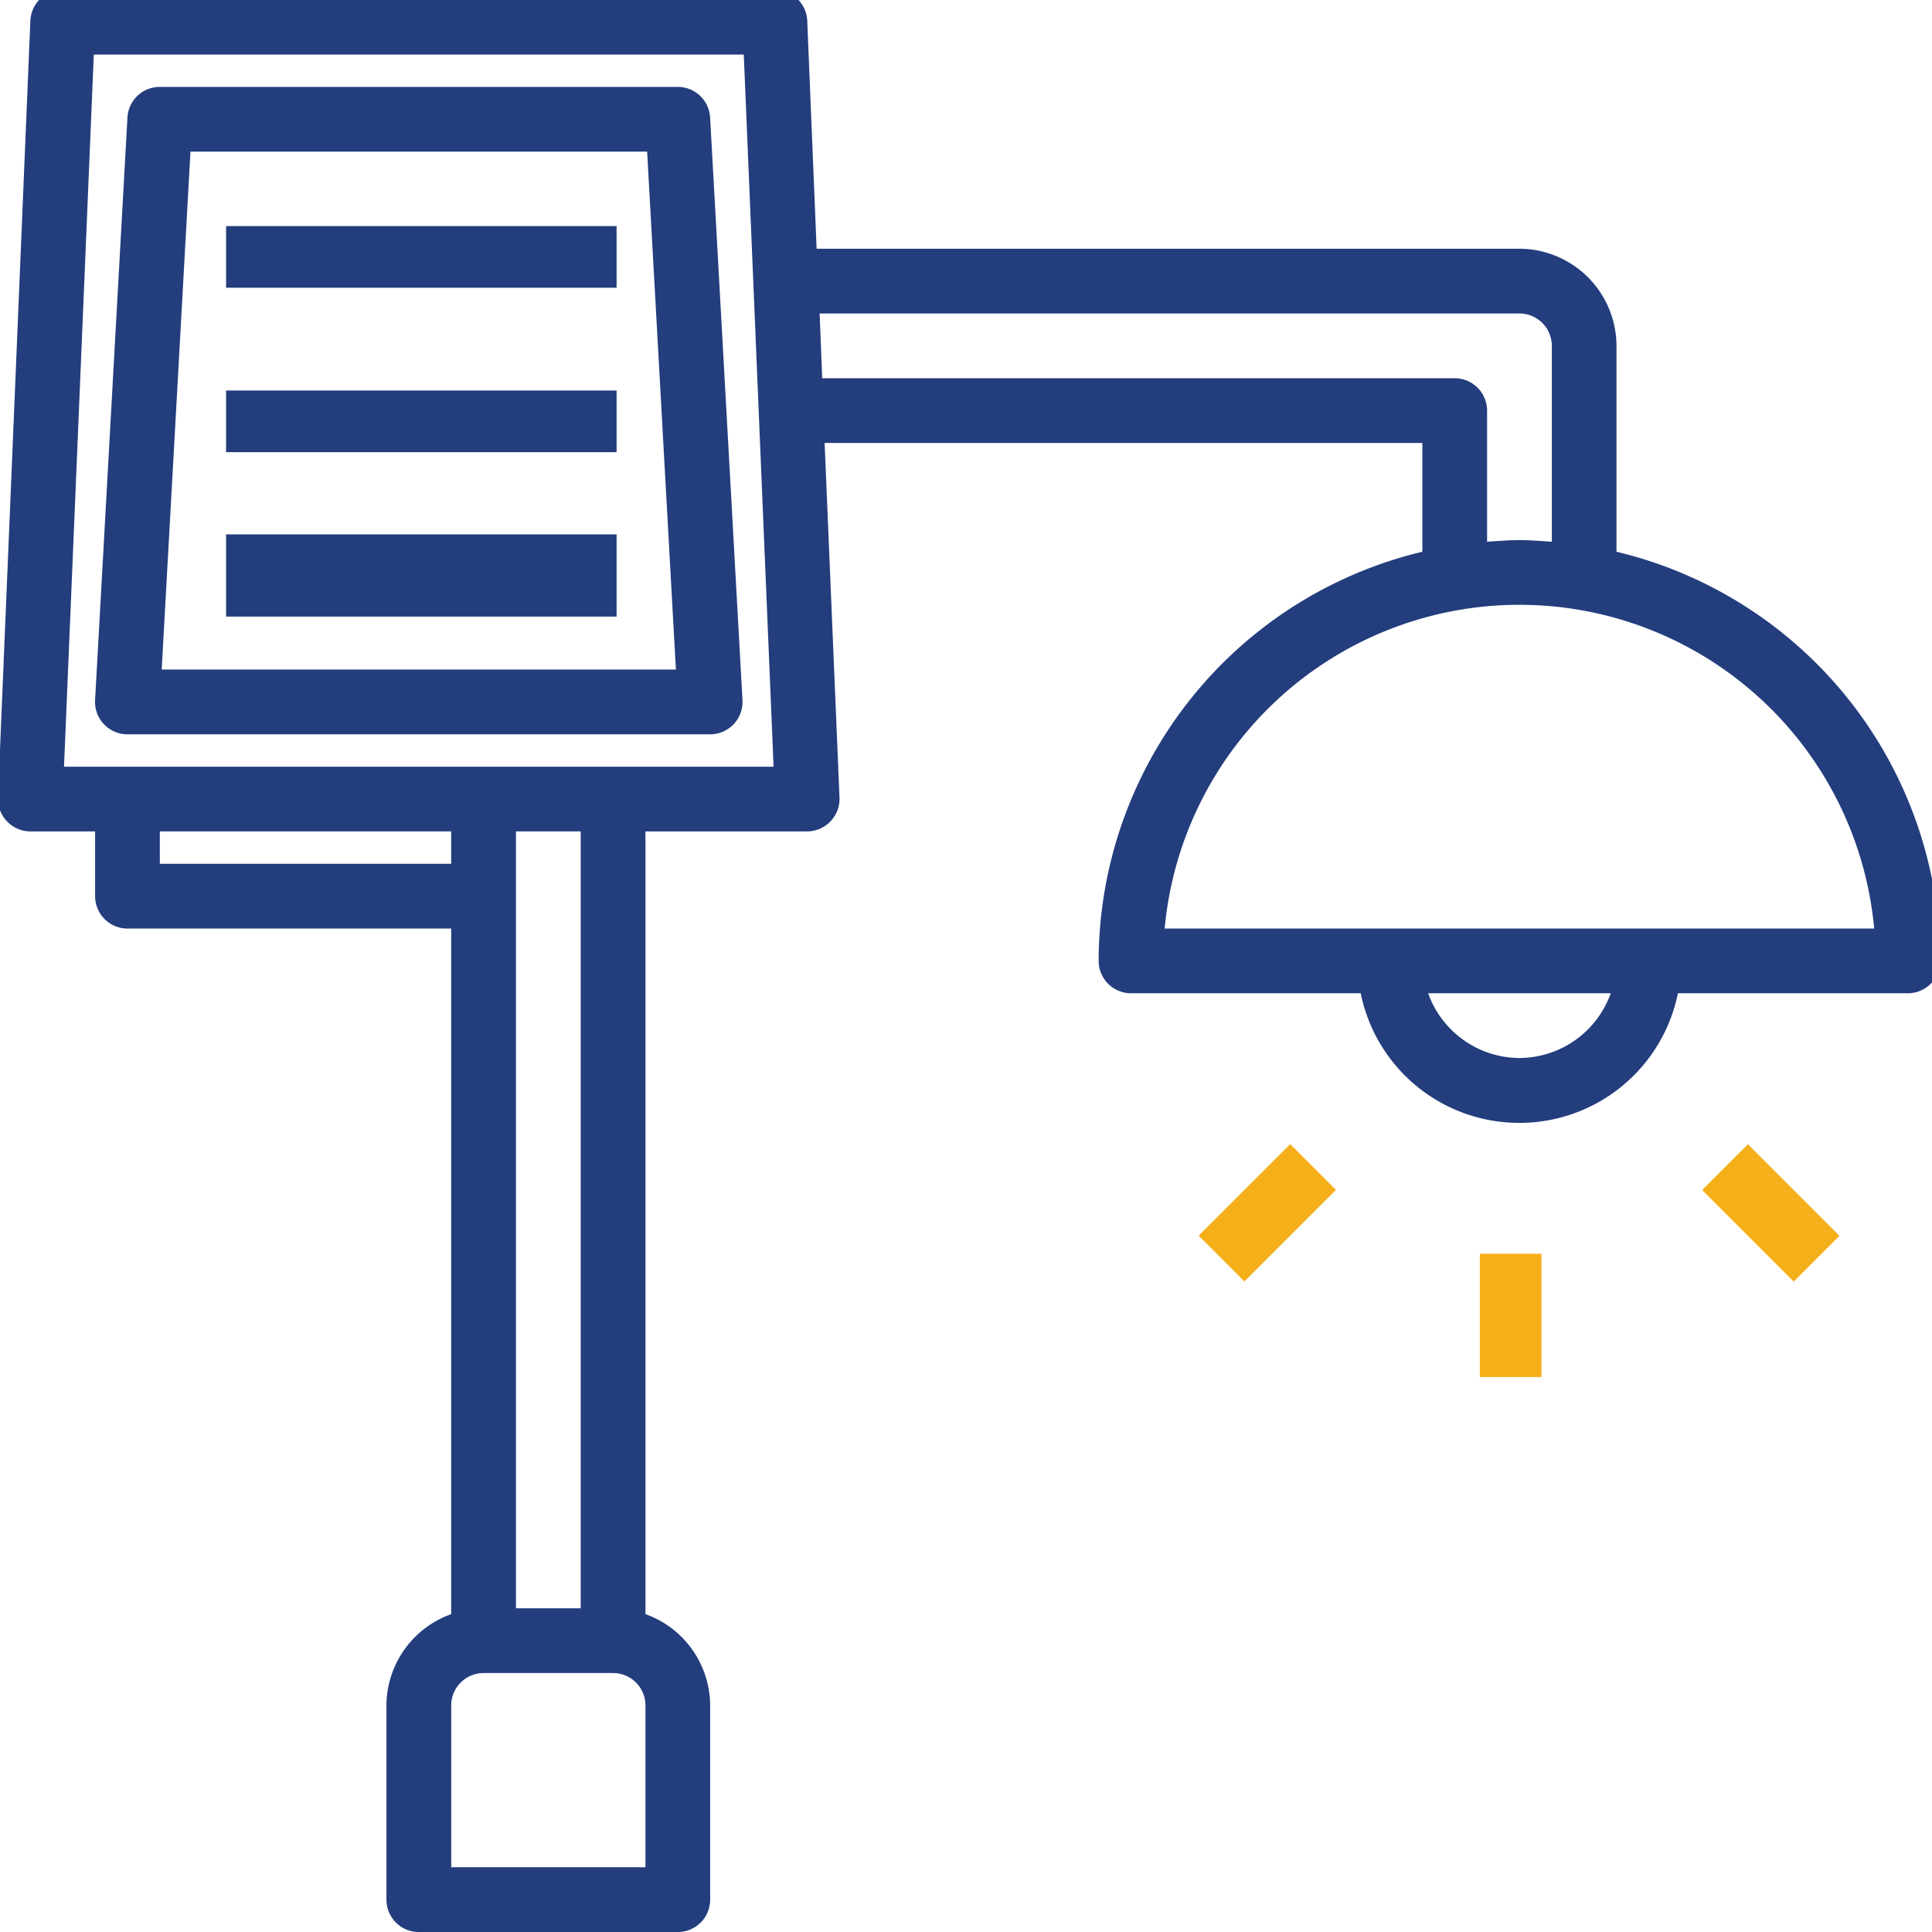 <svg xmlns="http://www.w3.org/2000/svg" xmlns:xlink="http://www.w3.org/1999/xlink" width="94" height="94" viewBox="0 0 94 94"><defs><clipPath id="a"><rect width="94" height="94" transform="translate(0 0)" fill="#233d7d"></rect></clipPath></defs><path d="M-54.158,357h-25.2a1.575,1.575,0,0,0-1.575,1.487l-1.575,28.349a1.576,1.576,0,0,0,.429,1.171,1.575,1.575,0,0,0,1.146.492h28.349a1.575,1.575,0,0,0,1.146-.492,1.576,1.576,0,0,0,.429-1.171l-1.575-28.349A1.575,1.575,0,0,0-54.158,357Zm-25.109,28.349,1.4-25.2h22.219l1.4,25.2Zm0,0" transform="translate(87.134 -352.772)" fill="#233d7d"></path><rect width="19" height="3" transform="translate(11 11)" fill="#233d7d"></rect><rect width="19" height="3" transform="translate(11 19)" fill="#233d7d"></rect><g clip-path="url(#a)"><rect width="19" height="4" transform="translate(11 26)" fill="#233d7d"></rect><path d="M-21.755,366.341V356.324a4.739,4.739,0,0,0-4.725-4.725H-60.672l-.456-11.087A1.574,1.574,0,0,0-62.7,339H-97.352a1.574,1.574,0,0,0-1.575,1.512l-1.575,37.8a1.588,1.588,0,0,0,.442,1.151,1.589,1.589,0,0,0,1.133.487h3.15v3.15a1.576,1.576,0,0,0,1.575,1.575h15.75v33.357a4.741,4.741,0,0,0-3.15,4.442v9.45a1.576,1.576,0,0,0,1.575,1.575h12.6a1.576,1.576,0,0,0,1.575-1.575v-9.45A4.741,4.741,0,0,0-69,418.031V379.949h7.875A1.589,1.589,0,0,0-60,379.462a1.588,1.588,0,0,0,.442-1.151l-.725-17.262H-31.2v5.292a20.514,20.514,0,0,0-15.75,19.907,1.575,1.575,0,0,0,1.575,1.575H-34.2a7.875,7.875,0,0,0,7.717,6.308,7.875,7.875,0,0,0,7.717-6.308H-7.58a1.575,1.575,0,0,0,1.575-1.575,20.514,20.514,0,0,0-15.75-19.907Zm-70.873,15.182v-1.575h14.175v1.575ZM-69,430.347h-9.45v-7.875a1.576,1.576,0,0,1,1.575-1.575h6.3A1.576,1.576,0,0,1-69,422.472Zm-6.3-12.6v-37.8h3.15v37.8ZM-97.29,376.8l1.45-34.649h31.624l1.45,34.649ZM-60.4,357.9l-.126-3.15h34.05a1.575,1.575,0,0,1,1.575,1.575v9.529c-.52-.032-1.04-.079-1.575-.079s-1.055.047-1.575.079v-6.379a1.576,1.576,0,0,0-1.575-1.575Zm33.924,33.074a4.742,4.742,0,0,1-4.442-3.15h8.884a4.742,4.742,0,0,1-4.442,3.15Zm-17.262-6.3a17.335,17.335,0,0,1,17.262-15.751A17.335,17.335,0,0,1-9.217,384.674Zm0,0" transform="translate(100.404 -339.497)" fill="#233d7d"></path></g><rect width="3" height="6" transform="translate(72 61)" fill="#f5af19"></rect><path d="M215.383,555.215l2.227-2.227,4.454,4.454-2.227,2.227Zm0,0" transform="translate(-132.565 -497.315)" fill="#f5af19"></path><path d="M122.051,557.4l4.454-4.454,2.227,2.227-4.454,4.454Zm0,0" transform="translate(-63.732 -497.28)" fill="#f5af19"></path></svg>
